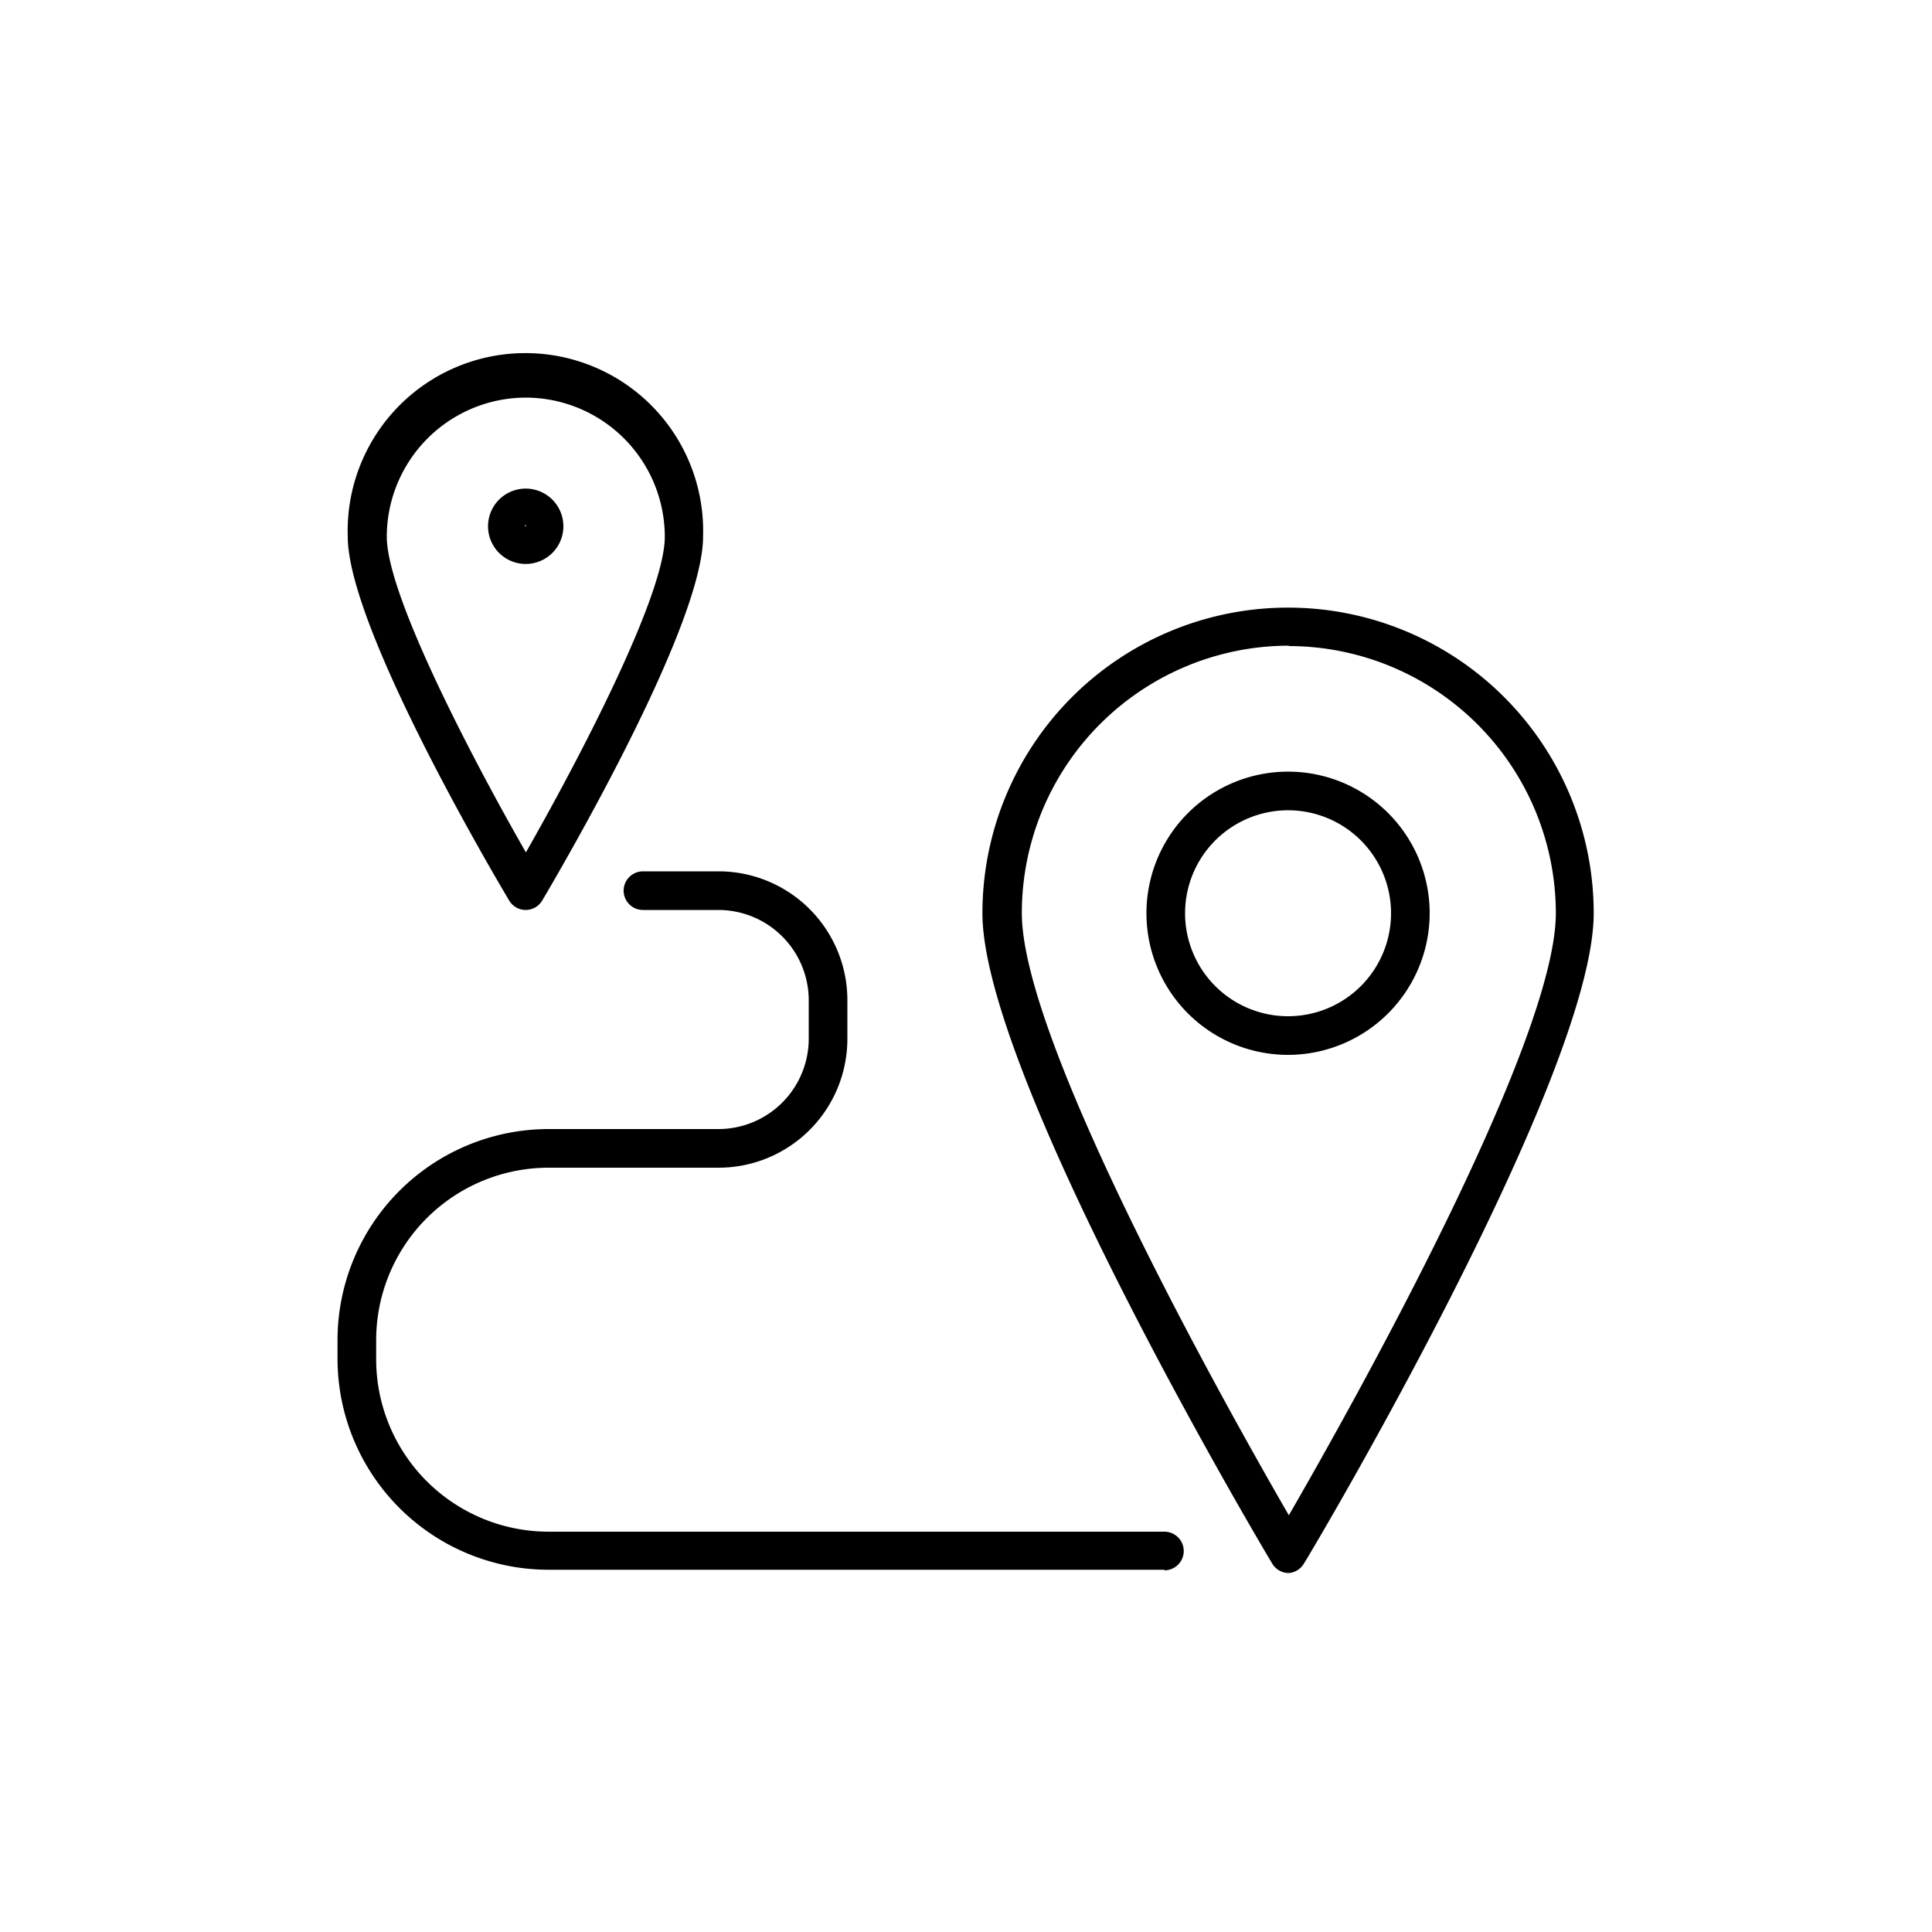 <svg xmlns="http://www.w3.org/2000/svg" id="fb550d72-7744-4fdb-bfdd-de422da80d18" data-name="Layer 1" width="100" height="100" viewBox="0 0 100 100"><path d="M60.27,81.25H28.39A10.93,10.93,0,0,1,17.47,70.33v-1A10.93,10.93,0,0,1,28.39,58.44h8.8a4.68,4.68,0,0,0,4.67-4.67v-2a4.68,4.68,0,0,0-4.67-4.67H33.28a1,1,0,0,1,0-2h3.91a6.67,6.67,0,0,1,6.67,6.67v2a6.67,6.67,0,0,1-6.67,6.67h-8.8a8.93,8.93,0,0,0-8.92,8.92v1a8.93,8.93,0,0,0,8.92,8.92H60.27a1,1,0,1,1,0,2Z"></path><path d="M66.71,81.42h0a1,1,0,0,1-.86-.49c-.61-1-15-25.3-15-33.66a15.82,15.82,0,1,1,31.64,0c0,8.36-14.35,32.63-15,33.66A1,1,0,0,1,66.71,81.42Zm0-48A13.84,13.84,0,0,0,52.89,47.27C52.89,54,63.57,73,66.71,78.43,69.85,73,80.53,54,80.53,47.27A13.84,13.84,0,0,0,66.71,33.44Z"></path><path d="M66.71,54.6A7.33,7.33,0,1,1,74,47.27,7.34,7.34,0,0,1,66.71,54.6Zm0-12.66A5.33,5.33,0,1,0,72,47.27,5.33,5.33,0,0,0,66.71,41.94Z"></path><path d="M27.22,47.1h0a1,1,0,0,1-.86-.48C25.5,45.18,18,32.44,18,27.78a9.2,9.2,0,1,1,18.39,0c0,4.66-7.48,17.4-8.33,18.84A1,1,0,0,1,27.22,47.1Zm0-26.52a7.21,7.21,0,0,0-7.2,7.2c0,3.1,4.6,11.8,7.2,16.34,2.59-4.54,7.19-13.24,7.19-16.34A7.21,7.21,0,0,0,27.22,20.58Z"></path><path d="M27.22,29.19a1.95,1.95,0,1,1,1.94-2A1.95,1.95,0,0,1,27.22,29.19Zm0-2-.06,0a.06.06,0,0,0,.06.06Z"></path></svg>